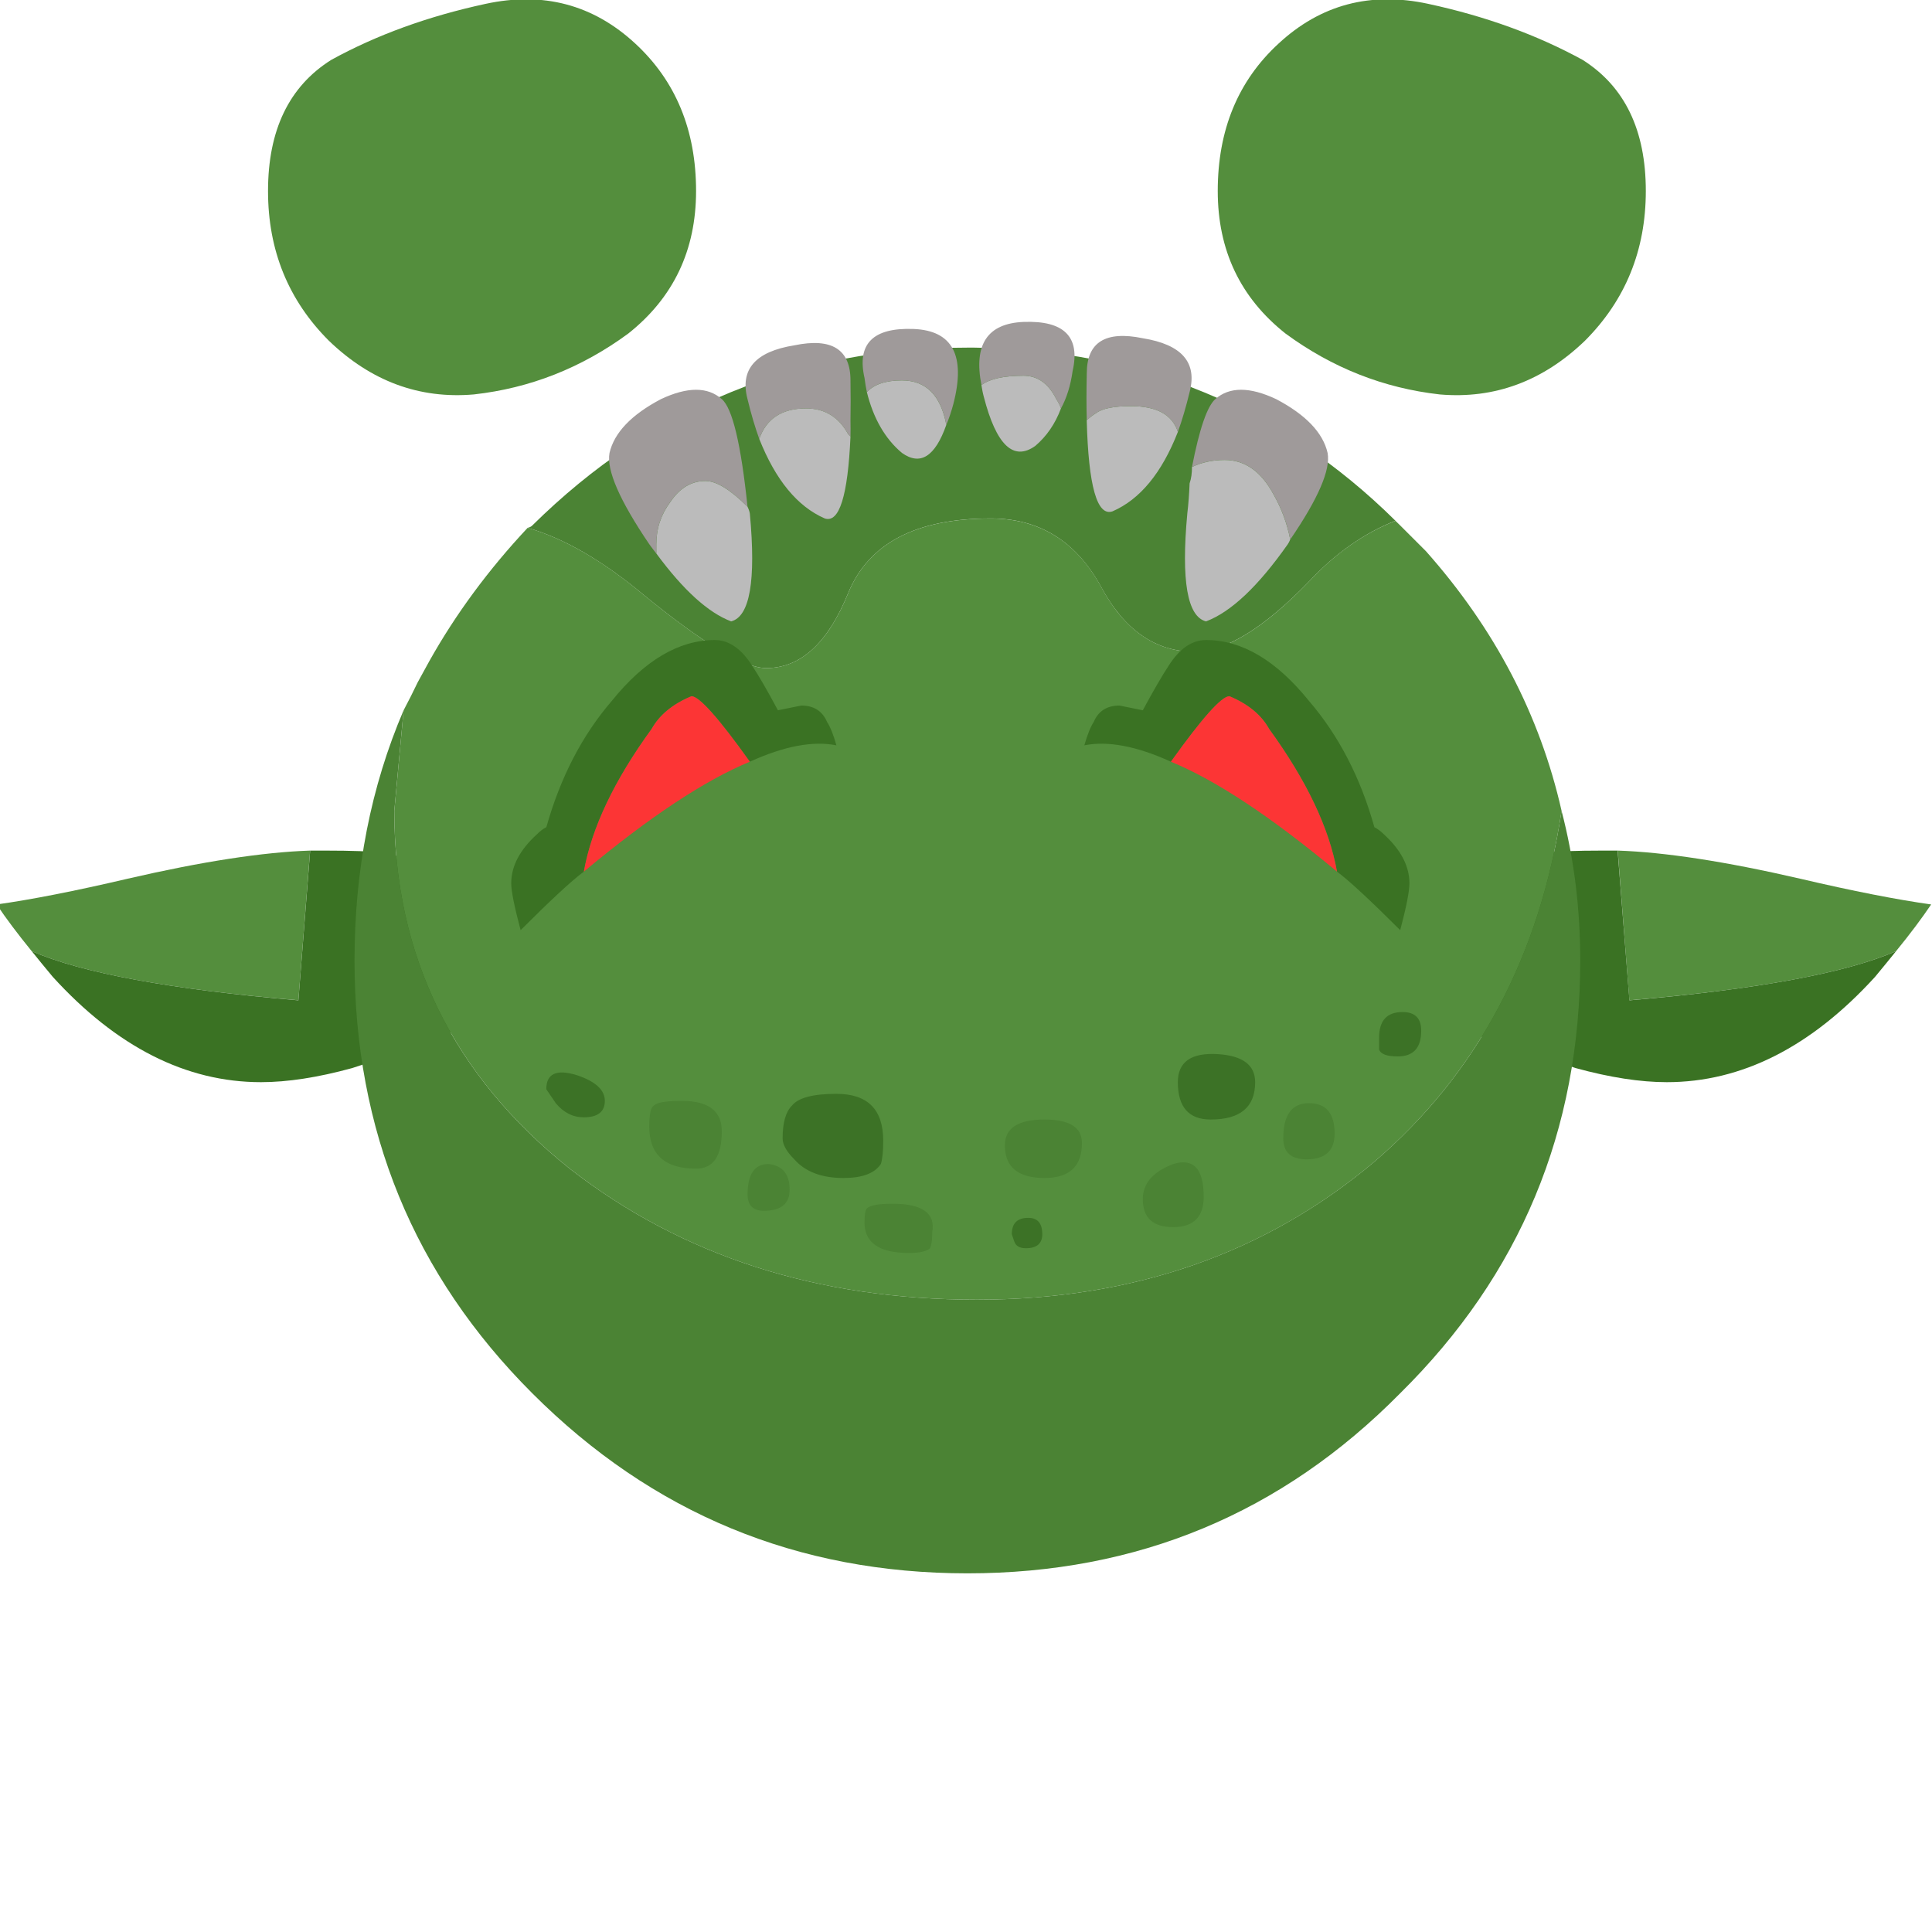 <?xml version="1.0" encoding="utf-8"?>
<!DOCTYPE svg PUBLIC "-//W3C//DTD SVG 1.1//EN" "http://www.w3.org/Graphics/SVG/1.1/DTD/svg11.dtd">
<svg version="1.1" id="" xmlns="http://www.w3.org/2000/svg" xmlns:xlink="http://www.w3.org/1999/xlink" x="0px" y="0px"
	 width="200px" height="200px" viewBox="0 18 200 200" enable-background="new 0 0 200 200" xml:space="preserve">
<path fill="#548E3D" d="M-0.345,111.629c0.964,1.44,2.183,3.063,3.626,4.834c5.173,2.257,14.368,3.963,27.608,5.086l1.215-15.497
	c-4.845,0.161-11.141,1.122-18.886,2.911C7.728,110.248,3.21,111.131-0.345,111.629 M196.28,116.463
	c1.447-1.771,2.661-3.394,3.633-4.834c-3.549-0.498-8.075-1.381-13.559-2.666c-7.751-1.789-14.049-2.75-18.889-2.911l1.207,15.497
	C181.906,120.426,191.111,118.72,196.28,116.463"/>
<path fill="#3A7223" d="M3.285,116.463c0.651,0.811,1.369,1.692,2.183,2.666c6.62,7.265,13.807,10.897,21.549,10.897
	c2.741,0,5.896-0.486,9.445-1.46c3.386-1.122,6.781-2.251,10.167-3.386l1.457-14.524c-2.582-2.264-5.329-3.711-8.238-4.365
	c-1.291-0.162-3.386-0.239-6.295-0.239h-1.444l-1.219,15.503C17.653,120.42,8.455,118.72,3.285,116.463 M166.013,106.052
	c-2.906,0-5.007,0.077-6.292,0.239c-2.912,0.654-5.656,2.102-8.238,4.365l1.453,14.524c3.386,1.135,6.785,2.264,10.171,3.386
	c3.543,0.974,6.701,1.46,9.439,1.46c7.745,0,14.933-3.633,21.555-10.897c0.805-0.974,1.531-1.855,2.18-2.666
	c-5.169,2.257-14.374,3.957-27.602,5.092l-1.225-15.503H166.013z"/>
<path fill="#548E3D" d="M135.499,78.203c-4.677,4.846-8.64,7.263-11.864,7.263c-4.034,0-7.266-2.258-9.679-6.777
	c-2.582-4.686-6.389-7.016-11.39-7.016c-7.743,0-12.667,2.576-14.768,7.739c-2.104,5.167-4.927,7.749-8.481,7.749
	c-2.255,0-6.454-2.503-12.591-7.507c-4.283-3.585-8.313-5.926-12.104-7.014c-4.059,4.333-7.454,8.938-10.177,13.795
	c-0.399,0.726-0.805,1.459-1.198,2.183c-0.462,0.973-0.949,1.931-1.465,2.909l-0.964,10.408c0,15.014,6.056,27.365,18.163,37.044
	c11.618,9.048,25.668,13.563,42.135,13.563c16.143,0,29.863-4.761,41.162-14.284c10.646-9.139,17.112-21.249,19.376-36.323
	c-2.245-9.916-6.928-18.868-14.044-26.881c-0.87-0.865-1.76-1.75-2.659-2.659c-0.108-0.106-0.277-0.271-0.493-0.481
	C141.215,73.187,138.219,75.282,135.499,78.203"/>
<path fill="#4B8334" d="M163.587,117.43c0-5.41-0.648-10.574-1.934-15.491c-2.27,15.07-8.729,27.181-19.376,36.319
	c-11.306,9.523-25.025,14.284-41.164,14.284c-16.458,0-30.509-4.516-42.135-13.563c-12.105-9.679-18.161-22.03-18.161-37.04
	l0.964-10.412c-3.386,7.907-5.08,16.536-5.08,25.903c0,17.598,6.13,32.537,18.403,44.804c12.426,12.429,27.439,18.637,45.044,18.637
	c17.595,0,32.528-6.208,44.794-18.637C157.367,149.967,163.587,135.027,163.587,117.43 M123.635,85.466
	c3.218,0,7.188-2.423,11.864-7.263c2.726-2.921,5.716-5.017,8.958-6.295c-11.894-11.763-26.43-17.731-43.585-17.922h-0.723
	c-17.605,0-32.619,6.136-45.044,18.409c-0.124,0.123-0.276,0.201-0.487,0.246c3.795,1.087,7.821,3.432,12.107,7.016
	c6.137,5.004,10.334,7.505,12.591,7.505c3.555,0,6.377-2.581,8.478-7.745c2.104-5.167,7.028-7.749,14.771-7.749
	c5.001,0,8.802,2.336,11.384,7.021C116.369,83.208,119.594,85.466,123.635,85.466"/>
<path fill="#3A7223" d="M127.273,90.071c1.933,0.804,3.302,1.937,4.107,3.389c3.866,5.323,6.22,10.249,7.03,14.771
	c1.291,0.967,3.465,2.99,6.539,6.059c0.643-2.42,0.954-4.041,0.954-4.852c0-1.777-0.883-3.464-2.654-5.079
	c-0.329-0.325-0.653-0.565-0.973-0.728c-1.446-5.166-3.716-9.52-6.778-13.08c-3.387-4.194-6.94-6.295-10.651-6.295
	c-1.453,0-2.75,0.892-3.873,2.666c-0.643,0.973-1.537,2.504-2.672,4.605l-2.42-0.489c-1.291,0-2.18,0.57-2.66,1.696
	c-0.323,0.493-0.647,1.291-0.973,2.423c2.42-0.487,5.41,0.078,8.965,1.695C124.439,92.334,126.456,90.071,127.273,90.071
	 M71.578,90.071c0.798,0,2.822,2.264,6.043,6.781c3.56-1.617,6.542-2.182,8.964-1.695c-0.318-1.132-0.646-1.931-0.97-2.423
	c-0.481-1.126-1.367-1.696-2.664-1.696l-2.422,0.489c-1.125-2.102-2.017-3.633-2.663-4.605c-1.125-1.774-2.417-2.666-3.873-2.666
	c-3.713,0-7.269,2.102-10.655,6.295c-3.068,3.561-5.326,7.914-6.781,13.08c-0.328,0.162-0.646,0.402-0.967,0.728
	c-1.777,1.615-2.668,3.302-2.668,5.079c0,0.811,0.328,2.432,0.972,4.852c3.069-3.068,5.246-5.092,6.542-6.059
	c0.804-4.521,3.148-9.448,7.016-14.771C68.264,92.007,69.635,90.875,71.578,90.071"/>
<path fill="#FC3535" d="M131.381,93.46c-0.806-1.453-2.175-2.585-4.113-3.389c-0.812,0-2.828,2.264-6.059,6.781
	c4.695,1.931,10.417,5.732,17.196,11.378C137.595,103.709,135.253,98.783,131.381,93.46 M77.624,96.852
	c-3.221-4.518-5.245-6.781-6.043-6.781c-1.942,0.804-3.315,1.937-4.125,3.389c-3.876,5.323-6.211,10.249-7.017,14.771
	C67.215,102.584,72.947,98.783,77.624,96.852"/>
<path fill="#BBBBBB" d="M77.384,70.455c-1.777-1.771-3.228-2.663-4.359-2.663c-1.443,0-2.66,0.729-3.633,2.176
	c-0.972,1.303-1.45,2.741-1.45,4.365v0.963c2.795,3.795,5.38,6.136,7.746,7.028c1.937-0.493,2.582-4.206,1.937-11.147
	C77.6,71.001,77.528,70.755,77.384,70.455 M83.442,60.277c-2.492,0-4.101,1.057-4.845,3.155c1.69,4.26,3.948,7.001,6.782,8.238
	c1.498,0.498,2.39-2.318,2.663-8.478l-0.241-0.247C86.829,61.169,85.378,60.277,83.442,60.277 M89.737,58.587
	c0.67,2.711,1.874,4.822,3.627,6.295c1.906,1.36,3.438,0.394,4.599-2.902c-0.579-3.068-2.117-4.599-4.599-4.599
	C91.698,57.381,90.488,57.789,89.737,58.587 M105.955,56.897c-2.038,0-3.485,0.318-4.359,0.964c0.069,0.438,0.142,0.838,0.247,1.213
	c1.291,5.004,3.067,6.7,5.328,5.088c1.171-0.994,2.065-2.285,2.66-3.885c-0.078-0.258-0.24-0.583-0.481-0.958
	C108.54,57.701,107.411,56.897,105.955,56.897 M123.148,68.038c-0.042,1.027-0.114,2.072-0.24,3.141
	c-0.643,6.941,0,10.654,1.939,11.147c2.582-0.97,5.403-3.633,8.466-7.992c0.084-0.111,0.156-0.271,0.252-0.486
	c-0.33-1.666-0.9-3.197-1.693-4.6c-1.291-2.429-2.99-3.632-5.091-3.632c-1.237,0-2.36,0.24-3.387,0.724
	C123.395,66.966,123.322,67.527,123.148,68.038 M113.463,60.77c-0.294,0.177-0.624,0.424-0.966,0.727
	c0.18,6.83,1.074,9.97,2.659,9.442c2.864-1.24,5.116-3.984,6.779-8.232c-0.589-1.783-2.192-2.663-4.846-2.663
	C115.319,60.043,114.112,60.277,113.463,60.77"/>
<path fill="#9F9A9A" d="M73.024,67.789c1.132,0,2.585,0.892,4.359,2.664c-0.676-6.479-1.562-10.193-2.66-11.136
	c-1.459-1.291-3.554-1.291-6.301,0c-3.063,1.612-4.839,3.474-5.326,5.572c-0.327,1.769,1.045,4.918,4.113,9.442
	c0.259,0.352,0.499,0.679,0.733,0.973V74.33c0-1.615,0.48-3.062,1.444-4.365C70.365,68.521,71.574,67.789,73.024,67.789
	 M78.597,63.43c0.745-2.095,2.354-3.146,4.845-3.146c1.937,0,3.387,0.892,4.359,2.669l0.241,0.237c0.012-0.489,0.012-1.057,0-1.696
	c0.024-1.249,0.024-2.618,0-4.112c0-3.222-1.937-4.44-5.819-3.633c-4.031,0.646-5.65,2.501-4.839,5.569
	C77.759,60.884,78.174,62.262,78.597,63.43 M94.577,52.055c-4.2-0.16-5.891,1.531-5.08,5.085c0.076,0.552,0.147,1.04,0.24,1.445
	c0.75-0.799,1.961-1.204,3.627-1.204c2.486,0,4.022,1.531,4.599,4.599c0.276-0.651,0.522-1.384,0.733-2.177
	C99.986,54.799,98.609,52.217,94.577,52.055 M109.831,60.283c0.595-1.089,0.996-2.375,1.206-3.875
	c0.812-3.545-0.882-5.242-5.079-5.083c-3.734,0.153-5.185,2.33-4.359,6.536c0.871-0.64,2.318-0.967,4.359-0.967
	c1.453,0,2.582,0.813,3.386,2.422C109.591,59.691,109.74,60.019,109.831,60.283 M123.395,66.339
	c1.026-0.487,2.149-0.727,3.387-0.727c2.101,0,3.8,1.213,5.091,3.636c0.793,1.402,1.369,2.934,1.693,4.605
	c2.9-4.242,4.191-7.232,3.867-8.965c-0.48-2.098-2.258-3.959-5.326-5.572c-2.744-1.291-4.839-1.291-6.298,0
	C124.974,60.043,124.163,62.385,123.395,66.339 M118.303,53.015c-3.866-0.798-5.8,0.411-5.8,3.633c-0.042,1.813-0.042,3.426,0,4.845
	c0.336-0.294,0.666-0.547,0.96-0.726c0.649-0.484,1.862-0.724,3.627-0.724c2.642,0,4.257,0.885,4.846,2.663
	c0.443-1.231,0.847-2.609,1.213-4.122C123.959,55.525,122.344,53.667,118.303,53.015"/>
<path fill="#3C7226" d="M147.123,124.694c0-1.291-0.648-1.927-1.933-1.927c-1.622,0-2.426,0.882-2.426,2.659v1.213
	c0.156,0.48,0.804,0.721,1.933,0.721C146.318,127.36,147.123,126.472,147.123,124.694 M60.437,133.664
	c1.444,0,2.176-0.582,2.176-1.698c0-1.141-0.963-2.018-2.906-2.666c-2.105-0.649-3.155-0.162-3.155,1.453l0.979,1.447
	C58.341,133.173,59.305,133.664,60.437,133.664 M107.897,145.764c0-1.135-0.492-1.693-1.453-1.693c-1.129,0-1.702,0.559-1.702,1.693
	l0.246,0.727c0.153,0.485,0.567,0.727,1.21,0.727C107.327,147.217,107.897,146.729,107.897,145.764 M125.328,133.893
	c3.068,0,4.605-1.285,4.605-3.866c0-1.777-1.291-2.744-3.873-2.906c-2.75-0.168-4.131,0.811-4.131,2.906
	C121.93,132.607,123.07,133.893,125.328,133.893 M81.017,135.839c0,0.647,0.399,1.369,1.209,2.173
	c1.126,1.285,2.828,1.934,5.085,1.934c1.937,0,3.222-0.475,3.873-1.447c0.162-0.486,0.246-1.29,0.246-2.419
	c0-3.231-1.609-4.847-4.845-4.847c-2.423,0-3.954,0.409-4.597,1.213C81.341,133.082,81.017,134.223,81.017,135.839"/>
<path fill="#4B8334" d="M104.024,136.564c0,2.258,1.369,3.381,4.106,3.381c2.582,0,3.873-1.207,3.873-3.627
	c0-1.614-1.291-2.426-3.873-2.426C105.394,133.893,104.024,134.782,104.024,136.564 M135.253,138.012
	c1.939,0,2.906-0.889,2.906-2.666c0-2.095-0.883-3.146-2.654-3.146c-1.783,0-2.66,1.219-2.66,3.639
	C132.845,137.285,133.638,138.012,135.253,138.012 M121.455,145.031c2.096,0,3.152-1.051,3.152-3.135
	c0-2.918-1.057-4.041-3.152-3.398c-2.107,0.805-3.152,2.012-3.152,3.633C118.303,144.07,119.348,145.031,121.455,145.031
	 M92.397,142.611c-1.45,0-2.342,0.161-2.663,0.492c-0.16,0.156-0.24,0.648-0.24,1.453c0,2.095,1.531,3.152,4.599,3.152
	c1.125,0,1.858-0.174,2.177-0.492c0.159-0.325,0.24-0.889,0.24-1.694C96.838,143.584,95.465,142.611,92.397,142.611 M79.08,143.338
	c1.771,0,2.663-0.727,2.663-2.18c0-1.609-0.726-2.497-2.183-2.66c-1.453,0-2.17,1.051-2.17,3.152
	C77.39,142.772,77.948,143.338,79.08,143.338 M74.721,135.105c0-2.089-1.378-3.14-4.119-3.14c-1.618,0-2.582,0.15-2.903,0.479
	c-0.324,0.162-0.486,0.89-0.486,2.181c0,2.905,1.619,4.353,4.845,4.353C73.835,138.979,74.721,137.693,74.721,135.105"/>
<path fill="#548E3D" d="M126.061,37.771c0,6.13,2.33,11.047,7.019,14.761c4.846,3.555,10.165,5.65,15.978,6.302
	c5.656,0.48,10.664-1.375,15.017-5.563c4.197-4.206,6.299-9.37,6.299-15.5c0-6.295-2.18-10.814-6.538-13.57
	c-4.69-2.569-10.004-4.512-15.99-5.803c-5.968-1.291-11.138,0.078-15.49,4.113C128.149,26.377,126.061,31.475,126.061,37.771"/>
<path fill="#548E3D" d="M65.03,52.535c4.686-3.713,7.027-8.631,7.027-14.762c0-6.301-2.104-11.393-6.295-15.266
	c-4.359-4.035-9.532-5.4-15.5-4.107c-5.977,1.291-11.296,3.228-15.98,5.804c-4.359,2.747-6.536,7.268-6.536,13.569
	c0,6.131,2.096,11.294,6.295,15.495c4.354,4.191,9.358,6.049,15.008,5.563C54.867,58.185,60.184,56.09,65.03,52.535"/>
</svg>
